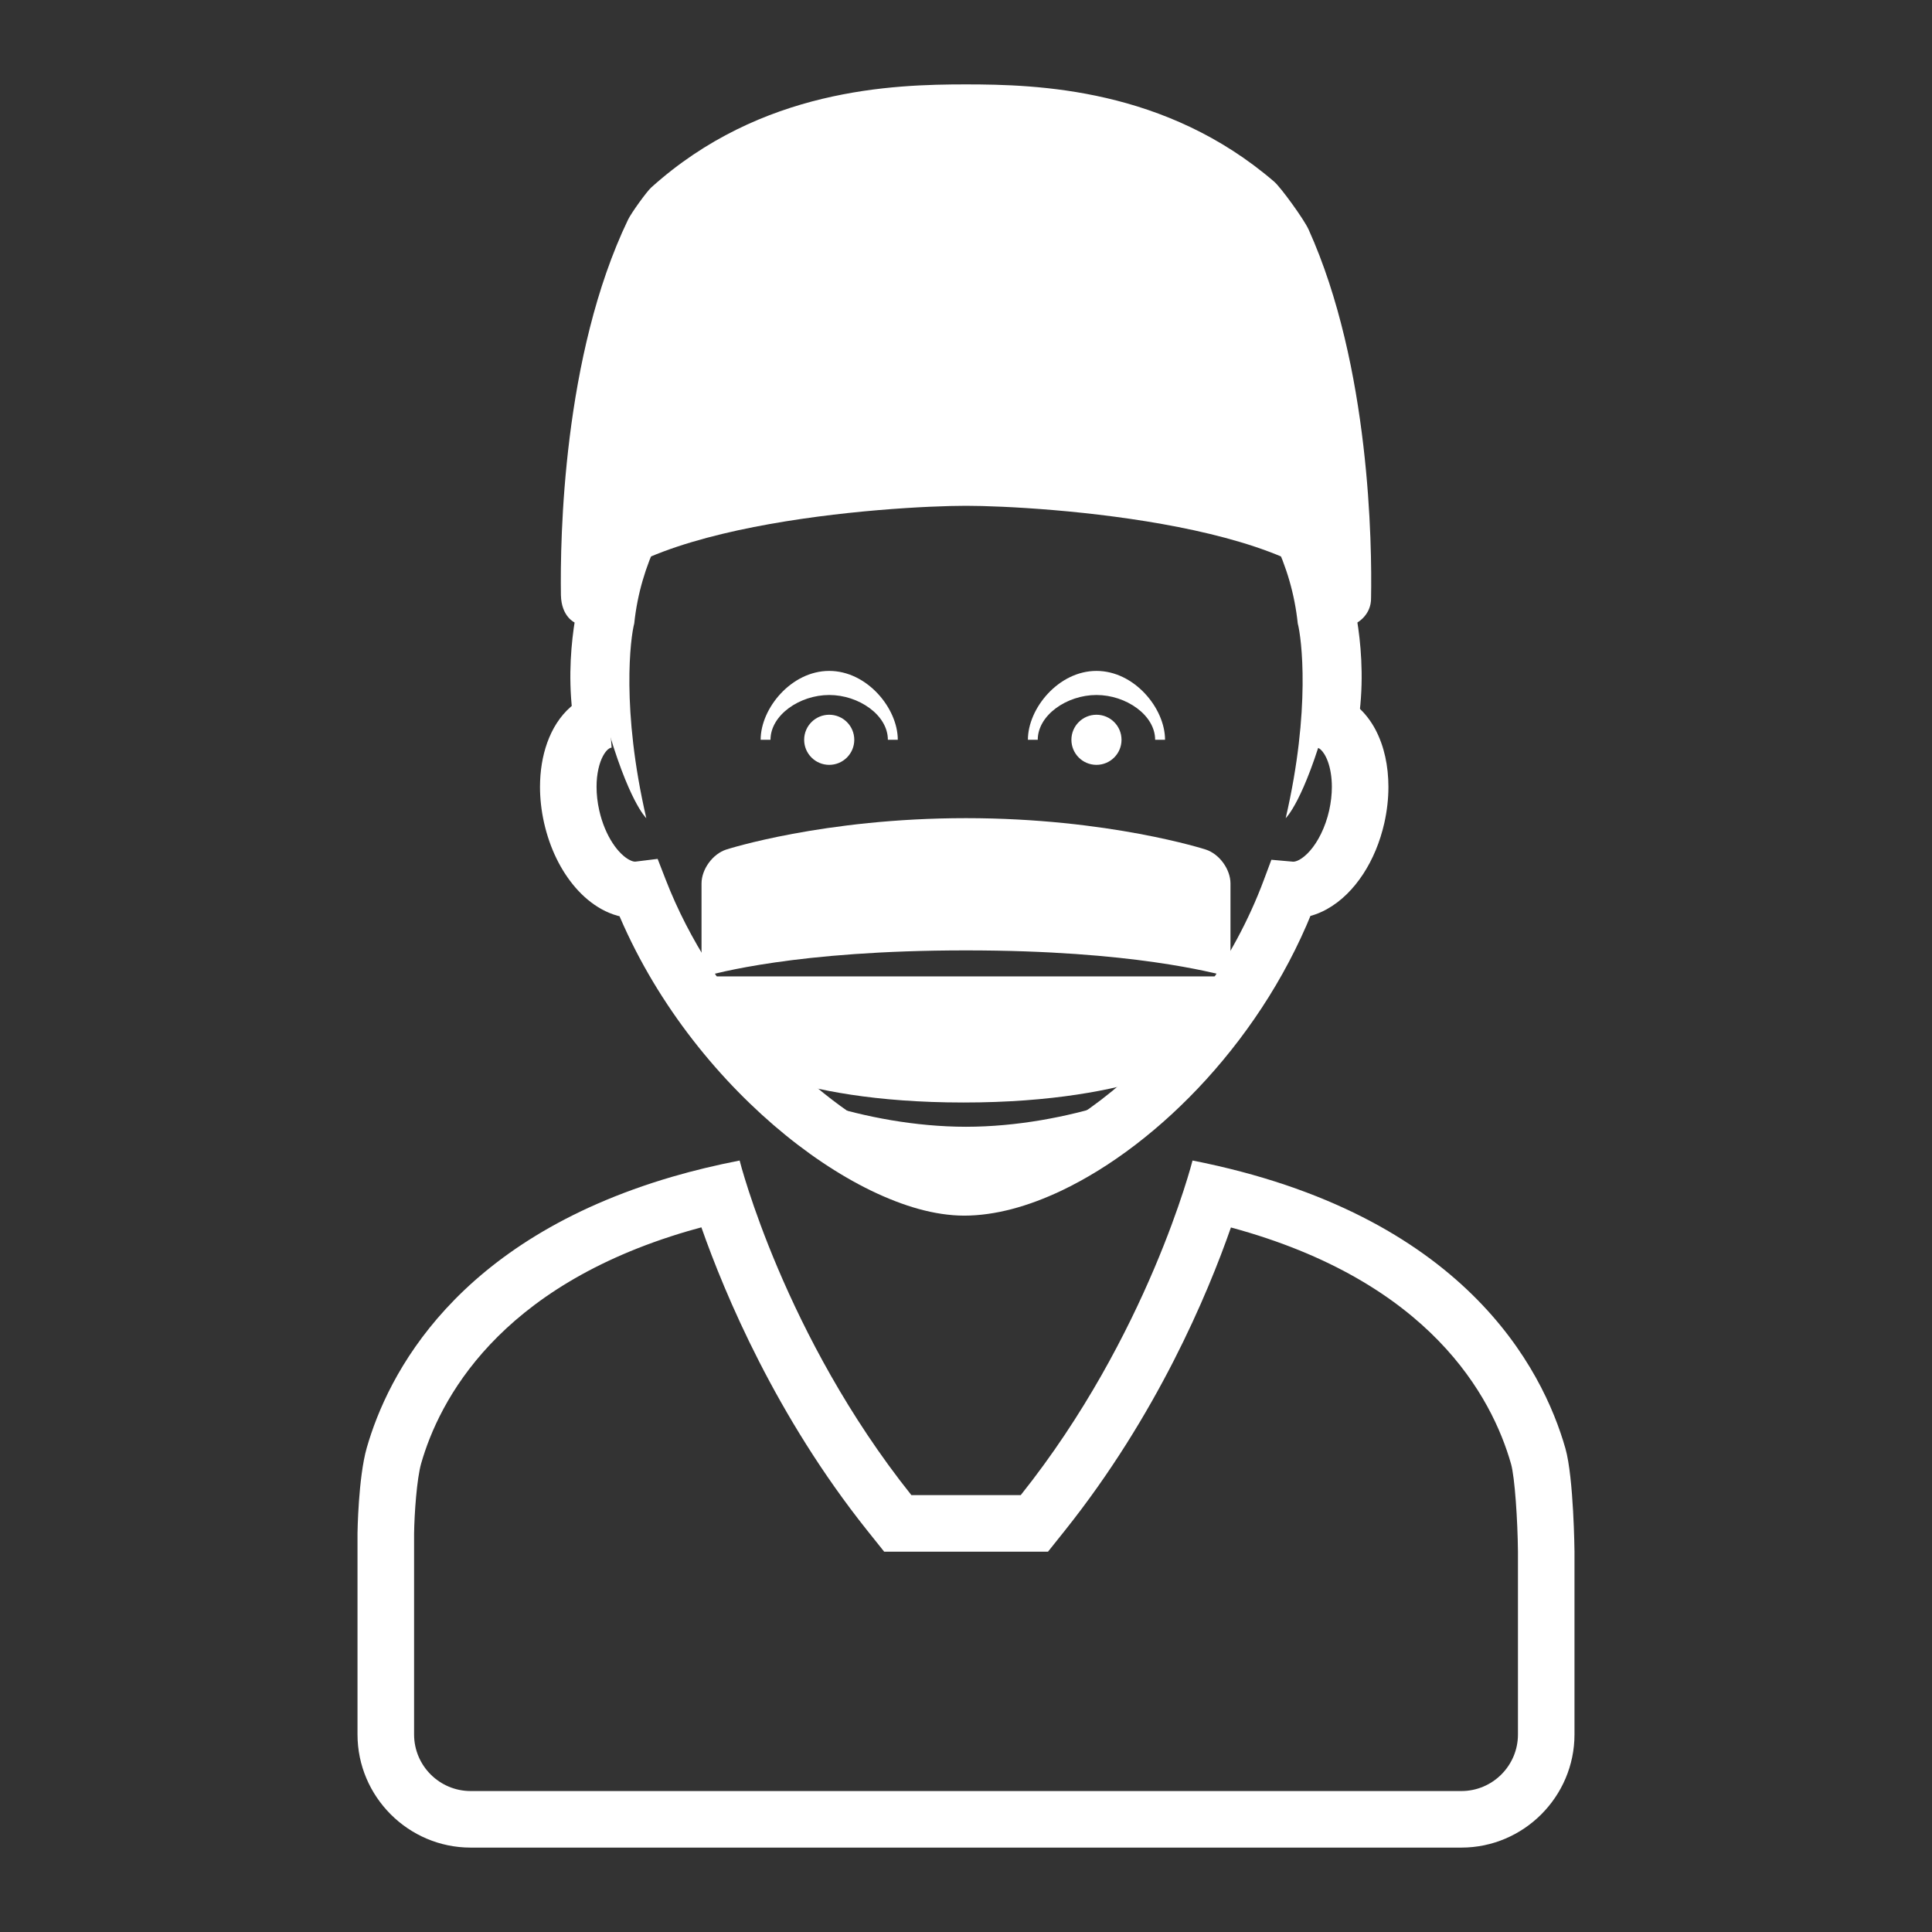 <?xml version="1.0" encoding="utf-8"?>
<!-- Generator: Adobe Illustrator 15.0.2, SVG Export Plug-In . SVG Version: 6.00 Build 0)  -->
<!DOCTYPE svg PUBLIC "-//W3C//DTD SVG 1.1//EN" "http://www.w3.org/Graphics/SVG/1.1/DTD/svg11.dtd">
<svg version="1.1" id="Ebene_1" xmlns="http://www.w3.org/2000/svg" xmlns:xlink="http://www.w3.org/1999/xlink" x="0px" y="0px"
	 width="135px" height="135px" viewBox="0 0 135 135" enable-background="new 0 0 135 135" xml:space="preserve">
<rect x="0" y="0" width="135" height="135" fill="#333333" stroke="none"/>
<path fill="#FFFFFF" d="M42.445,48.299c-0.204,0.017-0.418,0.045-0.641,0.097H41.8h-0.001c-0.724,0.167-1.377,0.521-1.9,0.977
	c-0.791,0.687-1.316,1.567-1.66,2.52c-0.342,0.955-0.504,1.998-0.506,3.092c0,0.816,0.094,1.662,0.286,2.518
	c0.405,1.781,1.167,3.338,2.211,4.539c0.525,0.599,1.124,1.111,1.815,1.492c0.689,0.379,1.484,0.625,2.332,0.625
	c0.177,0,0.355-0.01,0.533-0.033l-0.242-1.961l-1.844,0.714c2.496,6.428,6.73,11.855,11.229,15.737
	c2.253,1.939,4.575,3.494,6.826,4.586c2.254,1.087,4.431,1.735,6.494,1.742c2.179-0.005,4.459-0.645,6.77-1.734
	c3.458-1.641,6.998-4.323,10.155-7.793c3.153-3.472,5.919-7.732,7.717-12.548l-1.85-0.691l-0.175,1.969
	c0.128,0.011,0.257,0.017,0.383,0.017c0.848,0,1.644-0.246,2.331-0.627c1.036-0.574,1.871-1.434,2.546-2.459
	c0.673-1.029,1.179-2.238,1.482-3.574l0.002-0.006l-0.002,0.006c0.191-0.855,0.285-1.701,0.285-2.518
	c-0.003-1.457-0.285-2.828-0.911-4.016c-0.317-0.592-0.727-1.14-1.255-1.596c-0.524-0.455-1.176-0.81-1.899-0.977h-0.004h-0.007
	c-0.216-0.051-0.431-0.08-0.636-0.097l-0.294,3.942l0.055,0.007h-0.003l-0.006-0.001c0.061,0.015,0.116,0.037,0.214,0.118
	c0.142,0.119,0.357,0.403,0.52,0.862c0.164,0.454,0.274,1.066,0.274,1.756c0,0.516-0.061,1.076-0.188,1.648v-0.001
	c-0.268,1.194-0.794,2.198-1.335,2.812c-0.268,0.308-0.533,0.516-0.742,0.631c-0.212,0.114-0.35,0.137-0.427,0.137l-0.035-0.002
	l-1.499-0.132l-0.526,1.408c-2.127,5.71-5.864,10.67-9.874,14.142c-2,1.737-4.063,3.103-5.987,4.01
	c-1.924,0.917-3.702,1.358-5.078,1.353c-1.189,0.01-2.891-0.427-4.77-1.344c-2.826-1.368-6.053-3.77-8.95-6.907
	c-2.902-3.138-5.485-7.006-7.144-11.289l-0.557-1.435l-1.528,0.188l-0.048,0.004c-0.079,0-0.217-0.022-0.428-0.139
	c-0.313-0.167-0.754-0.559-1.141-1.157c-0.391-0.595-0.732-1.382-0.934-2.278c-0.13-0.572-0.189-1.133-0.189-1.648
	c-0.004-0.921,0.199-1.699,0.449-2.157c0.123-0.231,0.25-0.38,0.344-0.461c0.099-0.081,0.154-0.104,0.214-0.118h-0.005l-0.002,0.001
	l0.053-0.007L42.445,48.299z"/>
<path fill="#FFFFFF" d="M42.029,39.186l3.078-1.322c0.028,0.014,0.396-0.019,0.856-0.067c-0.845,1.773-1.429,3.688-1.645,5.771
	c-0.261,0.968-0.923,5.98,0.843,13.602c0,0-1.262-1.15-2.867-6.898c-0.081,0.006-1.168,0.146-1.975,1.363
	c-1.18-5.212,0.257-10.206,0.257-10.206L42.029,39.186z"/>
<path fill="#FFFFFF" d="M92.973,39.186l-3.081-1.322c-0.026,0.014-0.396-0.019-0.856-0.067c0.848,1.773,1.428,3.688,1.646,5.771
	c0.26,0.968,0.924,5.98-0.843,13.602c0,0,1.26-1.15,2.867-6.898c0.081,0.006,1.169,0.146,1.976,1.363
	c1.18-5.212-0.259-10.206-0.259-10.206L92.973,39.186z"/>
<path fill="#FFFFFF" d="M89.037,12.697c-7.579-6.524-16.527-6.8-21.537-6.8c-5.109,0-14.322,0.287-21.998,7.207
	c-0.305,0.273-1.391,1.773-1.617,2.246c-4.561,9.49-4.75,22.307-4.69,26.237c0.032,1.521,0.976,1.919,0.976,1.919
	c1.908-6.922,22.293-8.163,27.33-8.163c5.039,0,25.421,1.241,27.33,8.163c0,0,0.998-0.527,0.973-1.738
	c0.068-3.619-0.05-16.171-4.367-25.736C91.114,15.321,89.497,13.093,89.037,12.697z"/>
<path fill="#FFFFFF" d="M82.118,70.184H53.029l-3.234,2.429c0,0,7.905,10.915,17.646,10.915s17.766-10.854,17.766-10.854
	L82.118,70.184z M67.52,78.734H67.5h-0.02c-7.047-0.009-14.184-2.725-16.141-4.685c3.891,0,15.398,0,16.141,0h0.039
	c0.744,0,12.252,0,16.14,0C81.704,76.01,74.567,78.726,67.52,78.734z"/>
<path fill="#FFFFFF" d="M85.918,67.575v0.652H49.082v-0.65c-0.037,0.143-0.062,0.289-0.062,0.441v2.612
	c0,0.999,0.647,2.316,1.437,2.929c0,0,4.496,3.479,16.874,3.479c12.377,0,17.182-3.518,17.182-3.518
	c0.808-0.59,1.468-1.891,1.468-2.89v-2.612C85.98,67.866,85.956,67.719,85.918,67.575z"/>
<path fill="#FFFFFF" d="M85.98,68.146l-0.059,0.093c0,0,0,0-0.121-0.024c-1.031-0.212-6.58-1.806-18.301-1.806
	c-11.955,0-17.488,1.635-18.357,1.818l-0.082,0.018l-0.04-0.085c0-0.053,0-0.913,0-1.911v-4.512c0-0.998,0.778-2.067,1.728-2.374
	c0,0,6.778-2.194,16.752-2.194c9.976,0,16.752,2.194,16.752,2.194c0.951,0.307,1.729,1.376,1.729,2.374v4.485
	C85.98,67.223,85.98,68.087,85.98,68.146z"/>
<path fill="#FFFFFF" d="M49.01,85.761c1.654,4.709,5.219,13.195,11.584,21.177l1.188,1.486h1.902h7.642h1.904l1.187-1.486
	c6.421-8.054,9.957-16.473,11.595-21.168c13.923,3.767,18.236,11.83,19.573,16.525c0.262,0.919,0.462,3.933,0.483,6.13v12.772
	c0,2.18-1.773,3.953-3.952,3.953h-69.23c-2.18,0-3.952-1.773-3.952-3.953v-14.039c0.021-1.396,0.187-3.821,0.495-4.9
	c1.258-4.391,5.354-12.342,18.646-16.236C48.379,85.934,48.691,85.846,49.01,85.761L49.01,85.761z M83.329,81.092
	c-0.026,0.103-3.113,12.232-12.004,23.38h-7.642C54.8,93.33,51.711,81.21,51.682,81.092c-1.67,0.329-3.25,0.707-4.719,1.138
	c-15.167,4.442-19.879,13.854-21.336,18.939c-0.596,2.081-0.646,5.965-0.646,5.965v14.063c0,4.348,3.557,7.905,7.904,7.905h69.23
	c4.349,0,7.904-3.558,7.904-7.905v-12.772c0,0-0.05-5.157-0.634-7.213C107.8,95.645,102.298,84.827,83.329,81.092z"/>
<circle fill="#FFFFFF" cx="76.616" cy="51.694" r="1.751"/>
<circle fill="#FFFFFF" cx="57.942" cy="51.694" r="1.751"/>
<path fill="#FFFFFF" d="M76.615,48.563c2.068,0,4.101,1.404,4.101,3.131h0.692c0-2.206-2.15-4.814-4.793-4.814
	c-2.641,0-4.79,2.608-4.79,4.814h0.688C72.514,49.968,74.55,48.563,76.615,48.563z"/>
<path fill="#FFFFFF" d="M57.942,48.563c2.067,0,4.099,1.404,4.099,3.131h0.693c0-2.206-2.15-4.814-4.792-4.814
	s-4.791,2.608-4.791,4.814h0.688C53.84,49.968,55.875,48.563,57.942,48.563z"/>
</svg>

